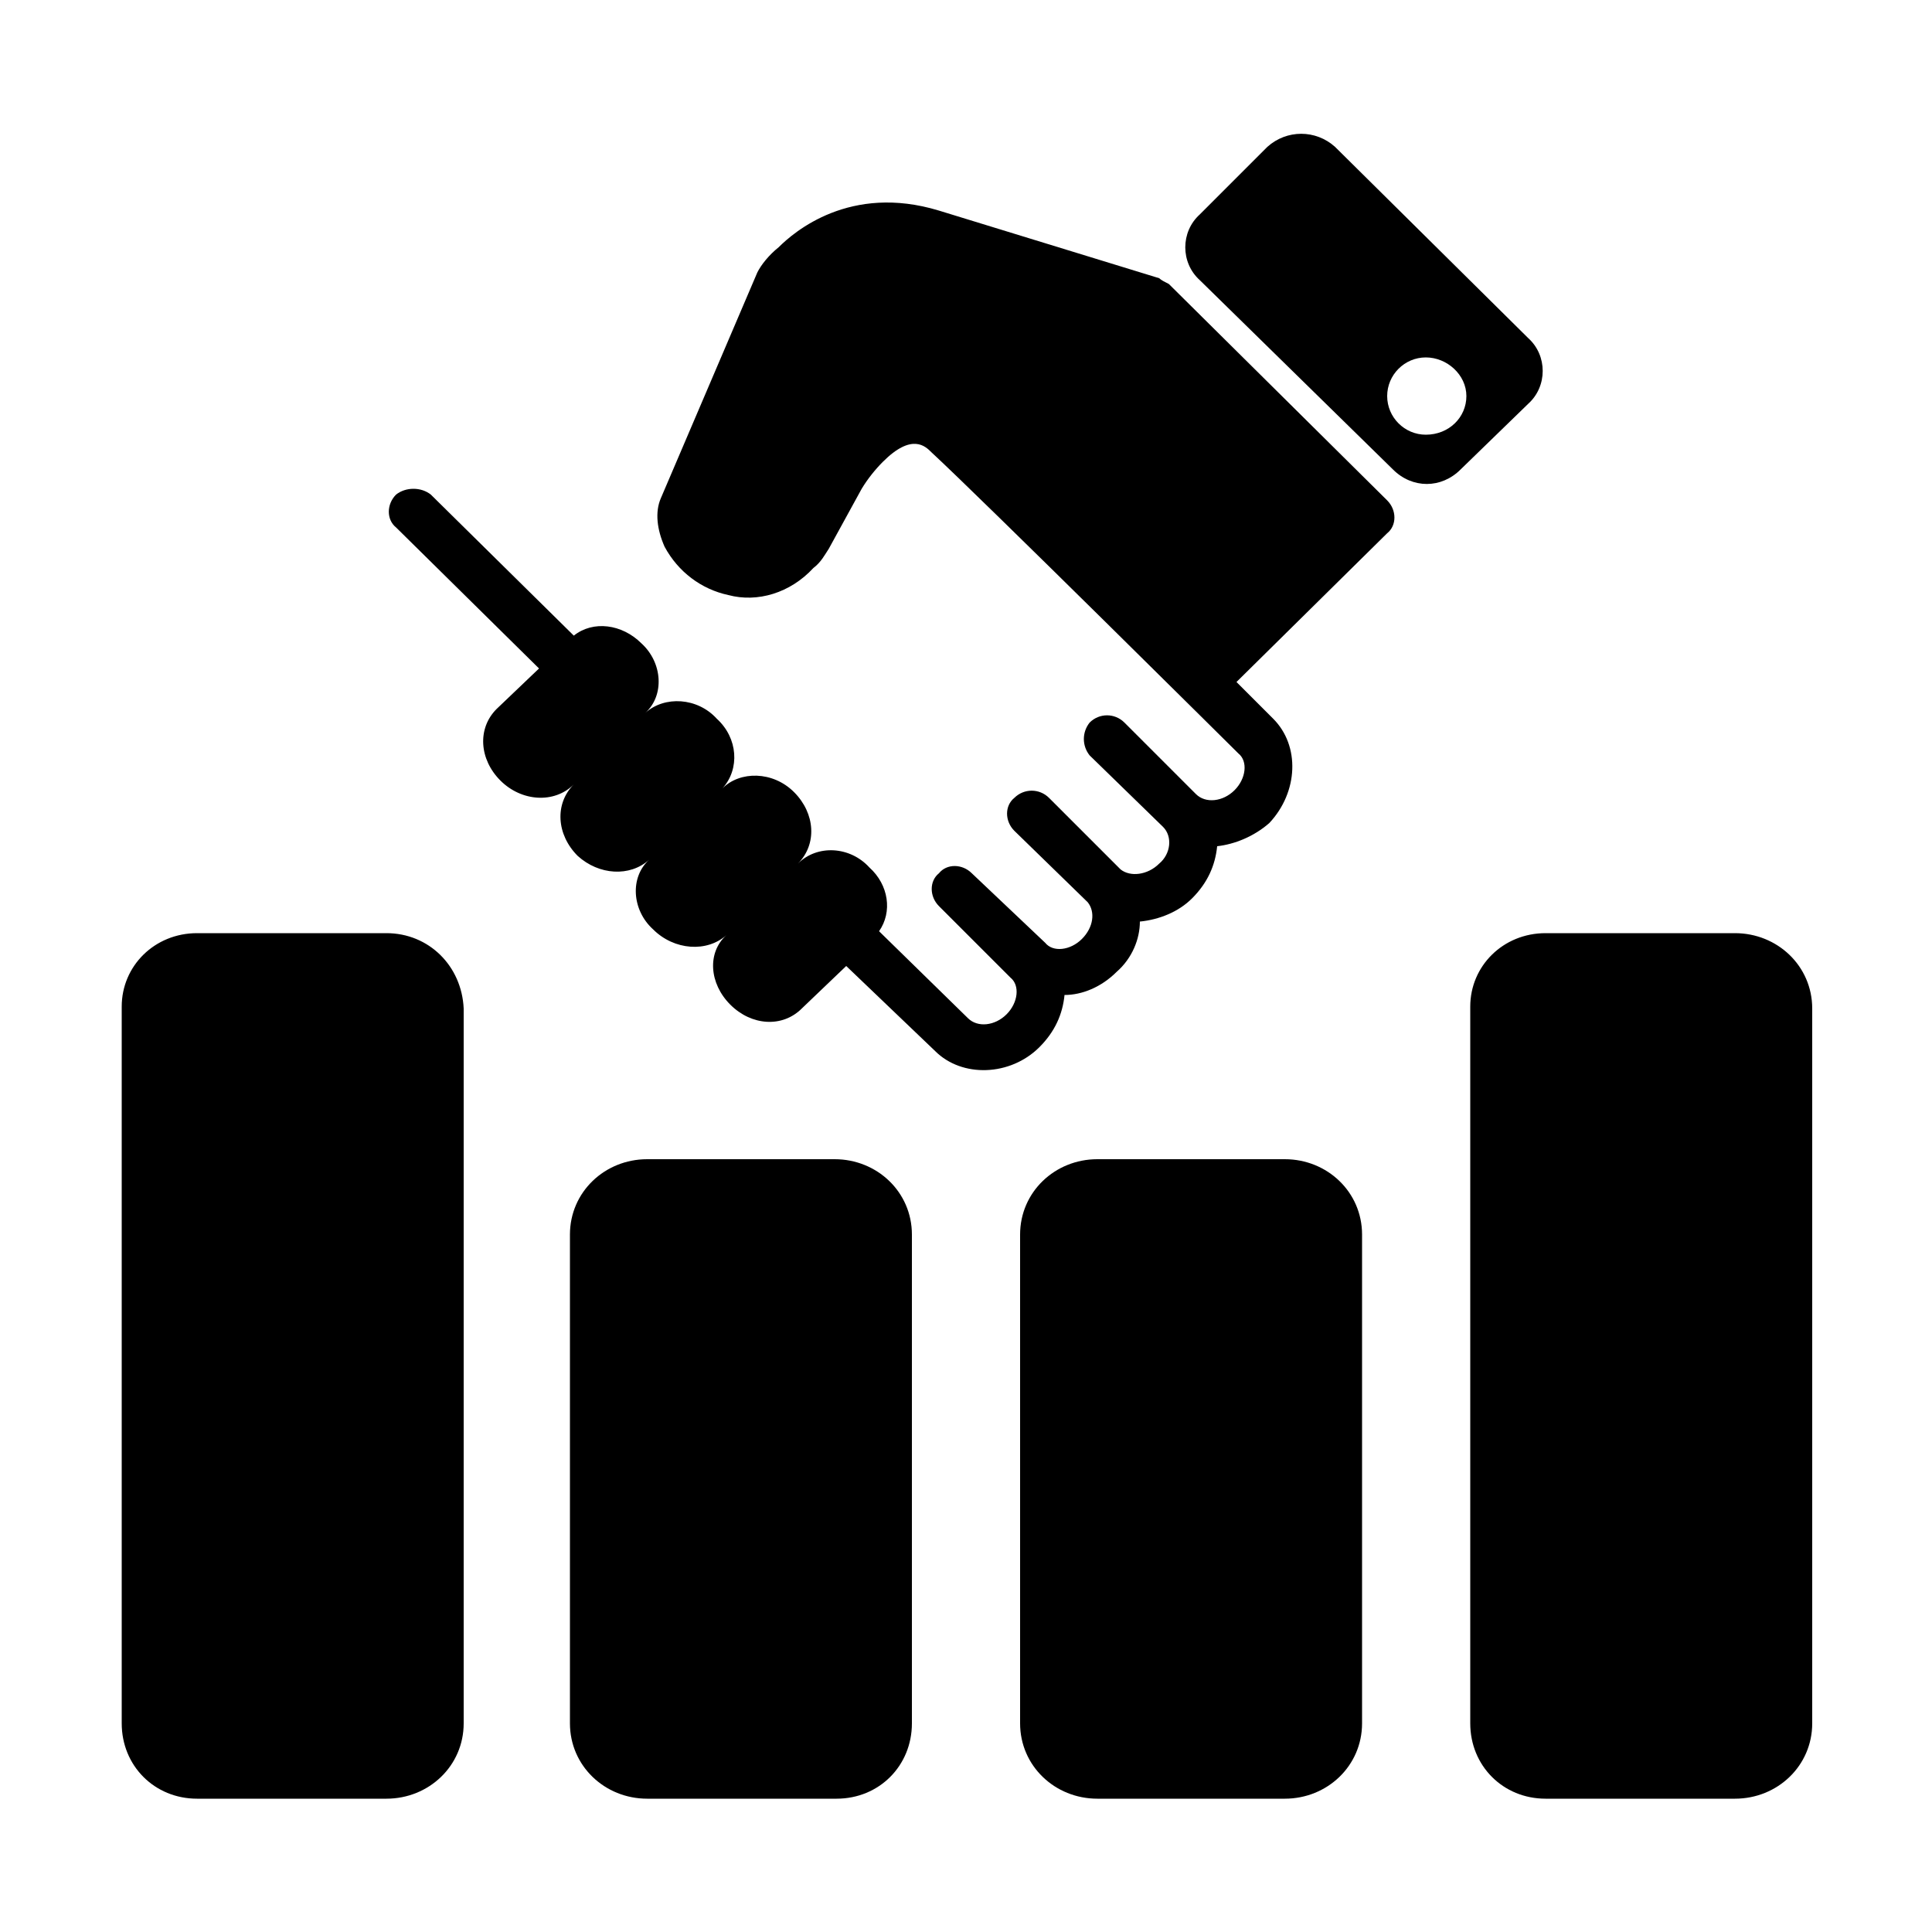 <svg width="64" height="64" viewBox="0 0 1000 1000" xmlns="http://www.w3.org/2000/svg"><path d="M200 483h-98c-22 0-39 17-39 38v371c0 22 17 39 39 39h98c22 0 40-17 40-39V522c-1-22-18-39-40-39zm232 117h-97c-22 0-40 17-40 39v253c0 22 18 39 40 39h98c22 0 39-17 39-39V639c0-22-18-39-40-39zm233 0h-97c-22 0-40 17-40 39v253c0 22 18 39 40 39h97c22 0 40-17 40-39V639c0-22-18-39-40-39zm233-117h-98c-22 0-39 17-39 38v371c0 22 17 39 39 39h98c22 0 40-17 40-39V522c0-22-18-39-40-39zM605 147c-2-1-4-2-5-3l-114-35c-46-14-75 11-83 19-5 4-9 9-11 13l-50 117c-3 7-2 16 2 25 7 13 19 22 33 25 15 4 32-1 44-14 4-3 6-7 8-10l17-31c3-5 7-10 11-14 15-15 22-8 25-5 26 24 159 156 159 156 5 4 4 13-2 19s-15 7-20 2l-37-37c-5-5-13-5-18 0-4 5-4 12 0 17l38 37c5 5 4 14-2 19-6 6-15 7-20 3l-37-37c-5-5-13-5-18 0-5 4-5 12 0 17l38 37c4 5 3 13-3 19s-15 7-19 2l-38-36c-5-5-13-5-17 0-5 4-5 12 0 17l37 37c5 4 4 13-2 19s-15 7-20 2l-46-45c7-10 5-24-5-33-10-11-27-12-37-2 10-10 9-26-2-37s-28-11-37-2c9-10 8-26-3-36-10-11-27-12-37-3 10-9 9-26-2-36-10-10-25-12-35-4l-74-73c-5-4-13-4-18 0-5 5-5 13 0 17l74 73-22 21c-10 10-9 26 2 37s28 12 38 2c-10 10-9 26 2 37 11 10 27 11 37 2-10 9-9 26 2 36 11 11 28 12 38 3-10 9-9 25 2 36s27 12 37 2l23-22 46 44c14 14 39 13 54-2 8-8 12-17 13-27 9 0 19-4 27-12 8-7 12-17 12-26 10-1 20-5 27-12 8-8 12-17 13-27 9-1 19-5 27-12 15-16 16-40 2-54l-19-19 78-77c5-4 5-12 0-17L605 147zm186 28L691 76c-10-9-25-9-35 0l-35 35c-10 9-10 25 0 34l100 98c10 10 25 10 35 0l35-34c10-9 10-25 0-34zm-53 50c-11 0-20-9-20-20s9-20 20-20 21 9 21 20-9 20-21 20z"/></svg>